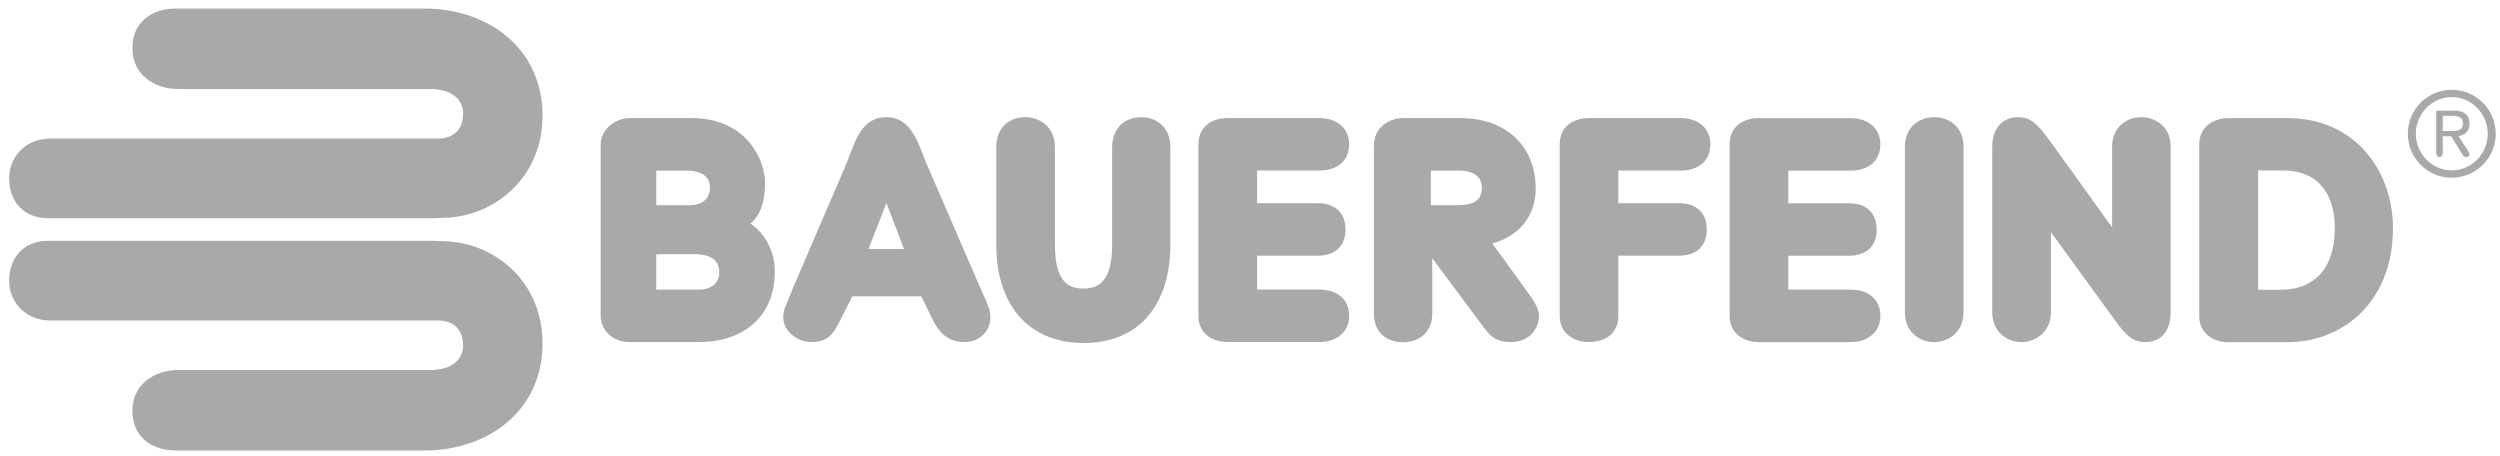 <?xml version="1.0" encoding="UTF-8" standalone="no"?>
<svg width="225px" height="41px" viewBox="0 0 225 41" version="1.1" xmlns="http://www.w3.org/2000/svg" xmlns:xlink="http://www.w3.org/1999/xlink">
    <!-- Generator: Sketch 3.8.3 (29802) - http://www.bohemiancoding.com/sketch -->
    <title>bauerfeind-logo</title>
    <desc>Created with Sketch.</desc>
    <defs></defs>
    <g id="Page-1" stroke="none" stroke-width="1" fill="none" fill-rule="evenodd">
        <g id="bauerfeind-logo" fill="#A9A9A9">
            <path d="M67.537,20.127 C68.467,19.356 68.77,18.183 68.836,16.988 C68.846,16.8 68.85,16.61 68.85,16.422 C68.85,14.48 67.271,10.627 62.23,10.627 L56.699,10.627 C55.305,10.627 54.059,11.702 54.059,12.99 L54.059,28.432 C54.067,28.961 54.26,29.493 54.627,29.919 C55.071,30.433 55.769,30.787 56.704,30.787 L62.844,30.787 C64.362,30.787 65.643,30.481 66.674,29.924 C68.349,29.04 69.362,27.507 69.65,25.611 L69.65,25.611 C69.707,25.237 69.735,24.852 69.735,24.457 C69.735,22.536 68.794,20.95 67.537,20.127 L67.537,20.127 Z M59.062,15.358 L61.793,15.358 C63.102,15.358 63.897,15.867 63.897,16.859 C63.897,16.899 63.896,16.941 63.893,16.984 C63.835,18.059 62.993,18.468 62.028,18.468 L59.062,18.468 L59.062,15.358 L59.062,15.358 Z M64.285,25.611 L64.282,25.611 C63.934,25.932 63.421,26.067 62.867,26.067 L59.062,26.067 L59.062,22.885 L62.634,22.885 C63.924,22.885 64.736,23.451 64.736,24.457 C64.736,24.977 64.565,25.353 64.285,25.611 L64.285,25.611 Z" id="path2524"></path>
            <path d="M38.179,0.767 L15.869,0.767 C13.635,0.767 11.915,1.996 11.915,4.342 C11.915,6.699 13.86,8.013 16.06,8.013 L38.725,8.013 C40.674,8.013 41.678,8.969 41.678,10.204 C41.678,11.542 40.966,12.469 39.39,12.469 L4.548,12.469 C2.272,12.469 0.819,14.159 0.819,16.045 C0.819,16.361 0.851,16.677 0.917,16.985 L0.919,16.985 C1.242,18.442 2.345,19.642 4.358,19.642 L38.976,19.642 L40.448,19.585 C40.614,19.576 40.784,19.541 40.952,19.521 C42.769,19.304 44.684,18.448 46.17,16.986 L46.171,16.986 C47.737,15.448 48.828,13.236 48.828,10.394 C48.828,4.393 43.977,0.767 38.179,0.767" id="path2528"></path>
            <path d="M174.083,10.545 C172.739,10.545 171.44,11.435 171.44,13.174 L171.44,28.106 C171.44,28.863 171.683,29.473 172.071,29.925 L172.079,29.925 C172.576,30.489 173.308,30.788 174.069,30.788 C174.829,30.788 175.57,30.488 176.076,29.925 L176.076,29.92 C176.47,29.473 176.717,28.865 176.717,28.106 L176.717,13.174 C176.717,11.436 175.431,10.545 174.083,10.545" id="path2532"></path>
            <path d="M166.55,26.067 L160.943,26.067 L160.943,23.018 L166.4,23.018 C168.03,23.018 168.903,22.095 168.903,20.657 C168.903,19.219 168.03,18.295 166.4,18.295 L160.943,18.295 L160.943,15.357 L166.55,15.357 C168.144,15.357 169.231,14.494 169.231,12.995 C169.231,11.558 168.148,10.634 166.55,10.634 L158.269,10.634 C156.961,10.634 155.67,11.334 155.67,12.99 L155.67,28.429 C155.67,29.064 155.863,29.559 156.177,29.924 L156.177,29.929 C156.681,30.523 157.494,30.791 158.298,30.791 L166.55,30.789 C167.476,30.789 168.229,30.479 168.699,29.933 L168.707,29.933 C169.044,29.54 169.233,29.029 169.233,28.428 C169.233,26.93 168.144,26.067 166.55,26.067" id="path2536"></path>
            <path d="M207.562,25.61 C209.298,24.791 210.13,22.95 210.13,20.549 C210.13,19.09 209.801,17.87 209.146,16.984 C208.378,15.938 207.16,15.345 205.496,15.345 L203.234,15.344 L203.234,26.076 L205.269,26.076 C206.157,26.076 206.922,25.912 207.562,25.61 M214.29,25.614 C213.323,27.618 211.777,29.077 209.925,29.924 C208.677,30.501 207.291,30.798 205.852,30.798 L200.557,30.798 C199.773,30.798 198.953,30.528 198.44,29.926 C198.129,29.558 197.933,29.067 197.933,28.439 L197.933,13 C197.933,11.342 199.291,10.629 200.557,10.629 L205.852,10.627 C210.513,10.627 213.592,13.391 214.797,16.979 C215.176,18.105 215.368,19.313 215.368,20.542 C215.368,22.493 214.976,24.194 214.29,25.614" id="path2540"></path>
            <path d="M118.742,26.06 L113.136,26.06 L113.136,23.011 L118.593,23.011 C120.223,23.011 121.095,22.088 121.095,20.651 C121.095,19.213 120.223,18.289 118.593,18.289 L113.136,18.289 L113.136,15.351 L118.742,15.351 C120.337,15.351 121.423,14.487 121.423,12.99 C121.423,11.551 120.34,10.627 118.742,10.627 L110.461,10.627 C109.154,10.627 107.861,11.328 107.861,12.984 L107.861,28.423 C107.861,29.058 108.055,29.554 108.367,29.925 L108.371,29.925 C108.876,30.517 109.686,30.783 110.49,30.783 L118.742,30.781 C119.671,30.781 120.43,30.469 120.9,29.925 C121.237,29.534 121.426,29.023 121.426,28.422 C121.426,26.922 120.335,26.06 118.742,26.06" id="path2544"></path>
            <path d="M102.701,10.545 C101.278,10.545 100.092,11.493 100.092,13.247 L100.092,22.015 C100.092,23.831 99.746,25.038 98.904,25.608 L98.9,25.608 C98.534,25.853 98.075,25.977 97.508,25.977 C96.942,25.977 96.484,25.853 96.119,25.611 L96.119,25.608 C95.283,25.044 94.944,23.837 94.944,22.015 L94.944,13.247 C94.944,11.479 93.658,10.545 92.252,10.545 C90.826,10.545 89.662,11.497 89.662,13.247 L89.662,22.015 C89.662,23.329 89.835,24.535 90.169,25.611 L90.172,25.611 C90.778,27.547 91.92,29.039 93.542,29.925 L93.542,29.931 C94.653,30.542 95.989,30.872 97.534,30.872 C99.076,30.872 100.401,30.542 101.5,29.93 L101.51,29.93 C103.118,29.038 104.239,27.548 104.834,25.613 L104.834,25.613 C105.164,24.542 105.332,23.332 105.332,22.015 L105.332,13.247 C105.332,11.489 104.119,10.545 102.701,10.545" id="path2548"></path>
            <path d="M151.255,15.351 C152.849,15.351 153.936,14.488 153.936,12.989 C153.936,11.55 152.853,10.628 151.255,10.628 L142.976,10.628 C141.667,10.628 140.375,11.327 140.375,12.984 L140.375,28.424 C140.375,29.058 140.57,29.553 140.885,29.924 L140.887,29.924 C141.393,30.517 142.204,30.784 143.003,30.784 C143.86,30.784 144.667,30.517 145.16,29.924 L145.16,29.924 C145.465,29.556 145.651,29.062 145.651,28.43 L145.651,23.011 L151.106,23.011 C152.735,23.011 153.61,22.087 153.61,20.651 C153.61,19.213 152.735,18.289 151.106,18.289 L145.651,18.289 L145.651,15.351 L151.255,15.351 L151.255,15.351 Z" id="path2552"></path>
            <path d="M47.247,25.605 C45.701,23.36 43.25,22.065 40.953,21.791 C40.785,21.771 40.614,21.737 40.448,21.727 L38.976,21.67 L4.358,21.67 C1.924,21.67 0.818,23.425 0.818,25.267 C0.818,25.386 0.825,25.511 0.835,25.619 C1.003,27.358 2.414,28.843 4.547,28.843 L39.39,28.843 C40.443,28.843 41.109,29.262 41.436,29.93 C41.599,30.265 41.677,30.664 41.677,31.107 C41.677,32.344 40.674,33.3 38.725,33.3 L16.06,33.3 C14.97,33.3 13.943,33.621 13.184,34.237 C12.411,34.861 11.914,35.78 11.914,36.97 C11.914,37.567 12.027,38.1 12.23,38.543 C12.825,39.862 14.205,40.545 15.87,40.545 L38.178,40.545 C40.739,40.545 43.113,39.838 44.968,38.535 C46.47,37.479 47.63,36.03 48.271,34.241 C48.632,33.237 48.827,32.125 48.827,30.918 C48.827,30.576 48.812,30.244 48.782,29.923 C48.623,28.228 48.06,26.779 47.247,25.605" id="path2556"></path>
            <path d="M78.169,22.409 L81.36,22.409 L79.777,18.266 L78.169,22.409 L78.169,22.409 Z M88.676,29.92 C88.251,30.46 87.577,30.788 86.839,30.788 C85.868,30.788 85.211,30.456 84.711,29.926 C84.361,29.554 84.089,29.083 83.839,28.56 L82.92,26.671 L76.702,26.671 L75.747,28.566 C75.59,28.877 75.451,29.163 75.308,29.416 C75.207,29.595 75.098,29.767 74.976,29.925 C74.92,29.996 74.862,30.062 74.8,30.127 C74.387,30.556 73.85,30.788 73.044,30.788 C72.335,30.788 71.566,30.473 71.054,29.925 C70.568,29.391 70.327,28.65 70.615,27.764 L71.397,25.851 L71.501,25.611 L75.207,16.985 L76.213,14.646 C76.416,14.118 76.596,13.615 76.788,13.147 C76.984,12.674 77.192,12.23 77.444,11.849 C77.961,11.068 78.665,10.545 79.772,10.545 C80.84,10.545 81.547,11.07 82.075,11.845 C82.334,12.226 82.554,12.669 82.757,13.143 C82.958,13.612 83.146,14.117 83.349,14.646 L84.363,16.985 L88.1,25.611 L88.201,25.845 L88.573,26.679 C88.76,27.101 88.975,27.602 89.026,27.785 C89.266,28.643 89.092,29.387 88.676,29.92 L88.676,29.92 Z" id="path2560"></path>
            <path d="M133.367,16.984 L133.37,16.905 C133.37,15.939 132.674,15.354 131.26,15.354 L128.774,15.354 L128.774,18.468 L131.26,18.468 C132.658,18.468 133.332,17.975 133.367,16.984 M124.198,29.928 C123.857,29.517 123.65,28.949 123.65,28.226 L123.65,13.104 C123.65,11.471 125.019,10.628 126.274,10.628 L131.446,10.628 C135.503,10.628 138.212,13.108 138.212,16.982 C138.188,19.667 136.517,21.301 134.305,21.912 L136.989,25.612 L137.523,26.35 C138.041,27.053 138.505,27.771 138.505,28.438 C138.505,28.964 138.322,29.499 137.964,29.926 C137.534,30.441 136.855,30.797 135.945,30.785 C134.897,30.773 134.382,30.447 133.911,29.925 C133.812,29.817 133.717,29.701 133.619,29.576 L130.668,25.612 L128.904,23.241 L128.904,28.193 C128.904,28.926 128.692,29.502 128.34,29.925 C127.854,30.511 127.098,30.804 126.274,30.804 C125.445,30.804 124.683,30.519 124.198,29.928" id="path2564"></path>
            <path d="M194.873,29.92 C195.225,29.414 195.364,28.75 195.355,28.109 L195.355,13.156 C195.355,11.413 193.997,10.546 192.711,10.546 C191.414,10.546 190.092,11.438 190.092,13.174 L190.092,20.464 L187.587,16.984 L184.723,13.003 C183.407,11.191 182.84,10.546 181.602,10.546 C180.246,10.546 179.302,11.534 179.302,13.206 L179.302,28.11 C179.302,28.866 179.555,29.474 179.947,29.924 C180.46,30.491 181.194,30.787 181.925,30.787 C182.653,30.787 183.403,30.491 183.921,29.924 C184.322,29.48 184.582,28.873 184.582,28.113 L184.582,20.891 L188.014,25.611 L189.951,28.277 C190.461,28.991 190.86,29.535 191.238,29.927 C191.813,30.531 192.331,30.787 193.08,30.787 C193.94,30.787 194.517,30.43 194.873,29.92" id="path2568"></path>
            <path d="M224.615,12.037 C224.615,9.851 222.846,8.081 220.659,8.081 C218.473,8.081 216.704,9.851 216.704,12.037 C216.704,14.222 218.473,15.992 220.659,15.992 C222.846,15.992 224.615,14.222 224.615,12.037 M223.894,12.037 C223.894,13.861 222.419,15.336 220.659,15.336 C218.9,15.336 217.424,13.861 217.424,12.037 C217.424,10.212 218.9,8.736 220.659,8.736 C222.419,8.736 223.894,10.212 223.894,12.037" id="path2572"></path>
            <path d="M221.263,12.243 C221.774,12.174 222.255,11.859 222.255,11.113 C222.255,10.334 221.784,9.952 220.828,9.952 L219.443,9.952 C219.296,9.952 219.257,10.011 219.257,10.12 L219.257,13.738 C219.257,13.964 219.364,14.141 219.551,14.141 C219.738,14.141 219.846,13.964 219.846,13.738 L219.846,12.263 L220.613,12.263 L221.616,13.905 C221.725,14.082 221.842,14.141 221.961,14.141 C222.147,14.141 222.255,14.014 222.255,13.896 C222.255,13.788 222.197,13.699 222.127,13.591 L221.263,12.243 L221.263,12.243 Z M220.574,11.791 L219.846,11.791 L219.846,10.424 L220.731,10.424 C221.193,10.424 221.665,10.532 221.665,11.083 C221.665,11.752 221.144,11.791 220.574,11.791 L220.574,11.791 Z" id="path2576"></path>
        </g>
    </g>
</svg>
